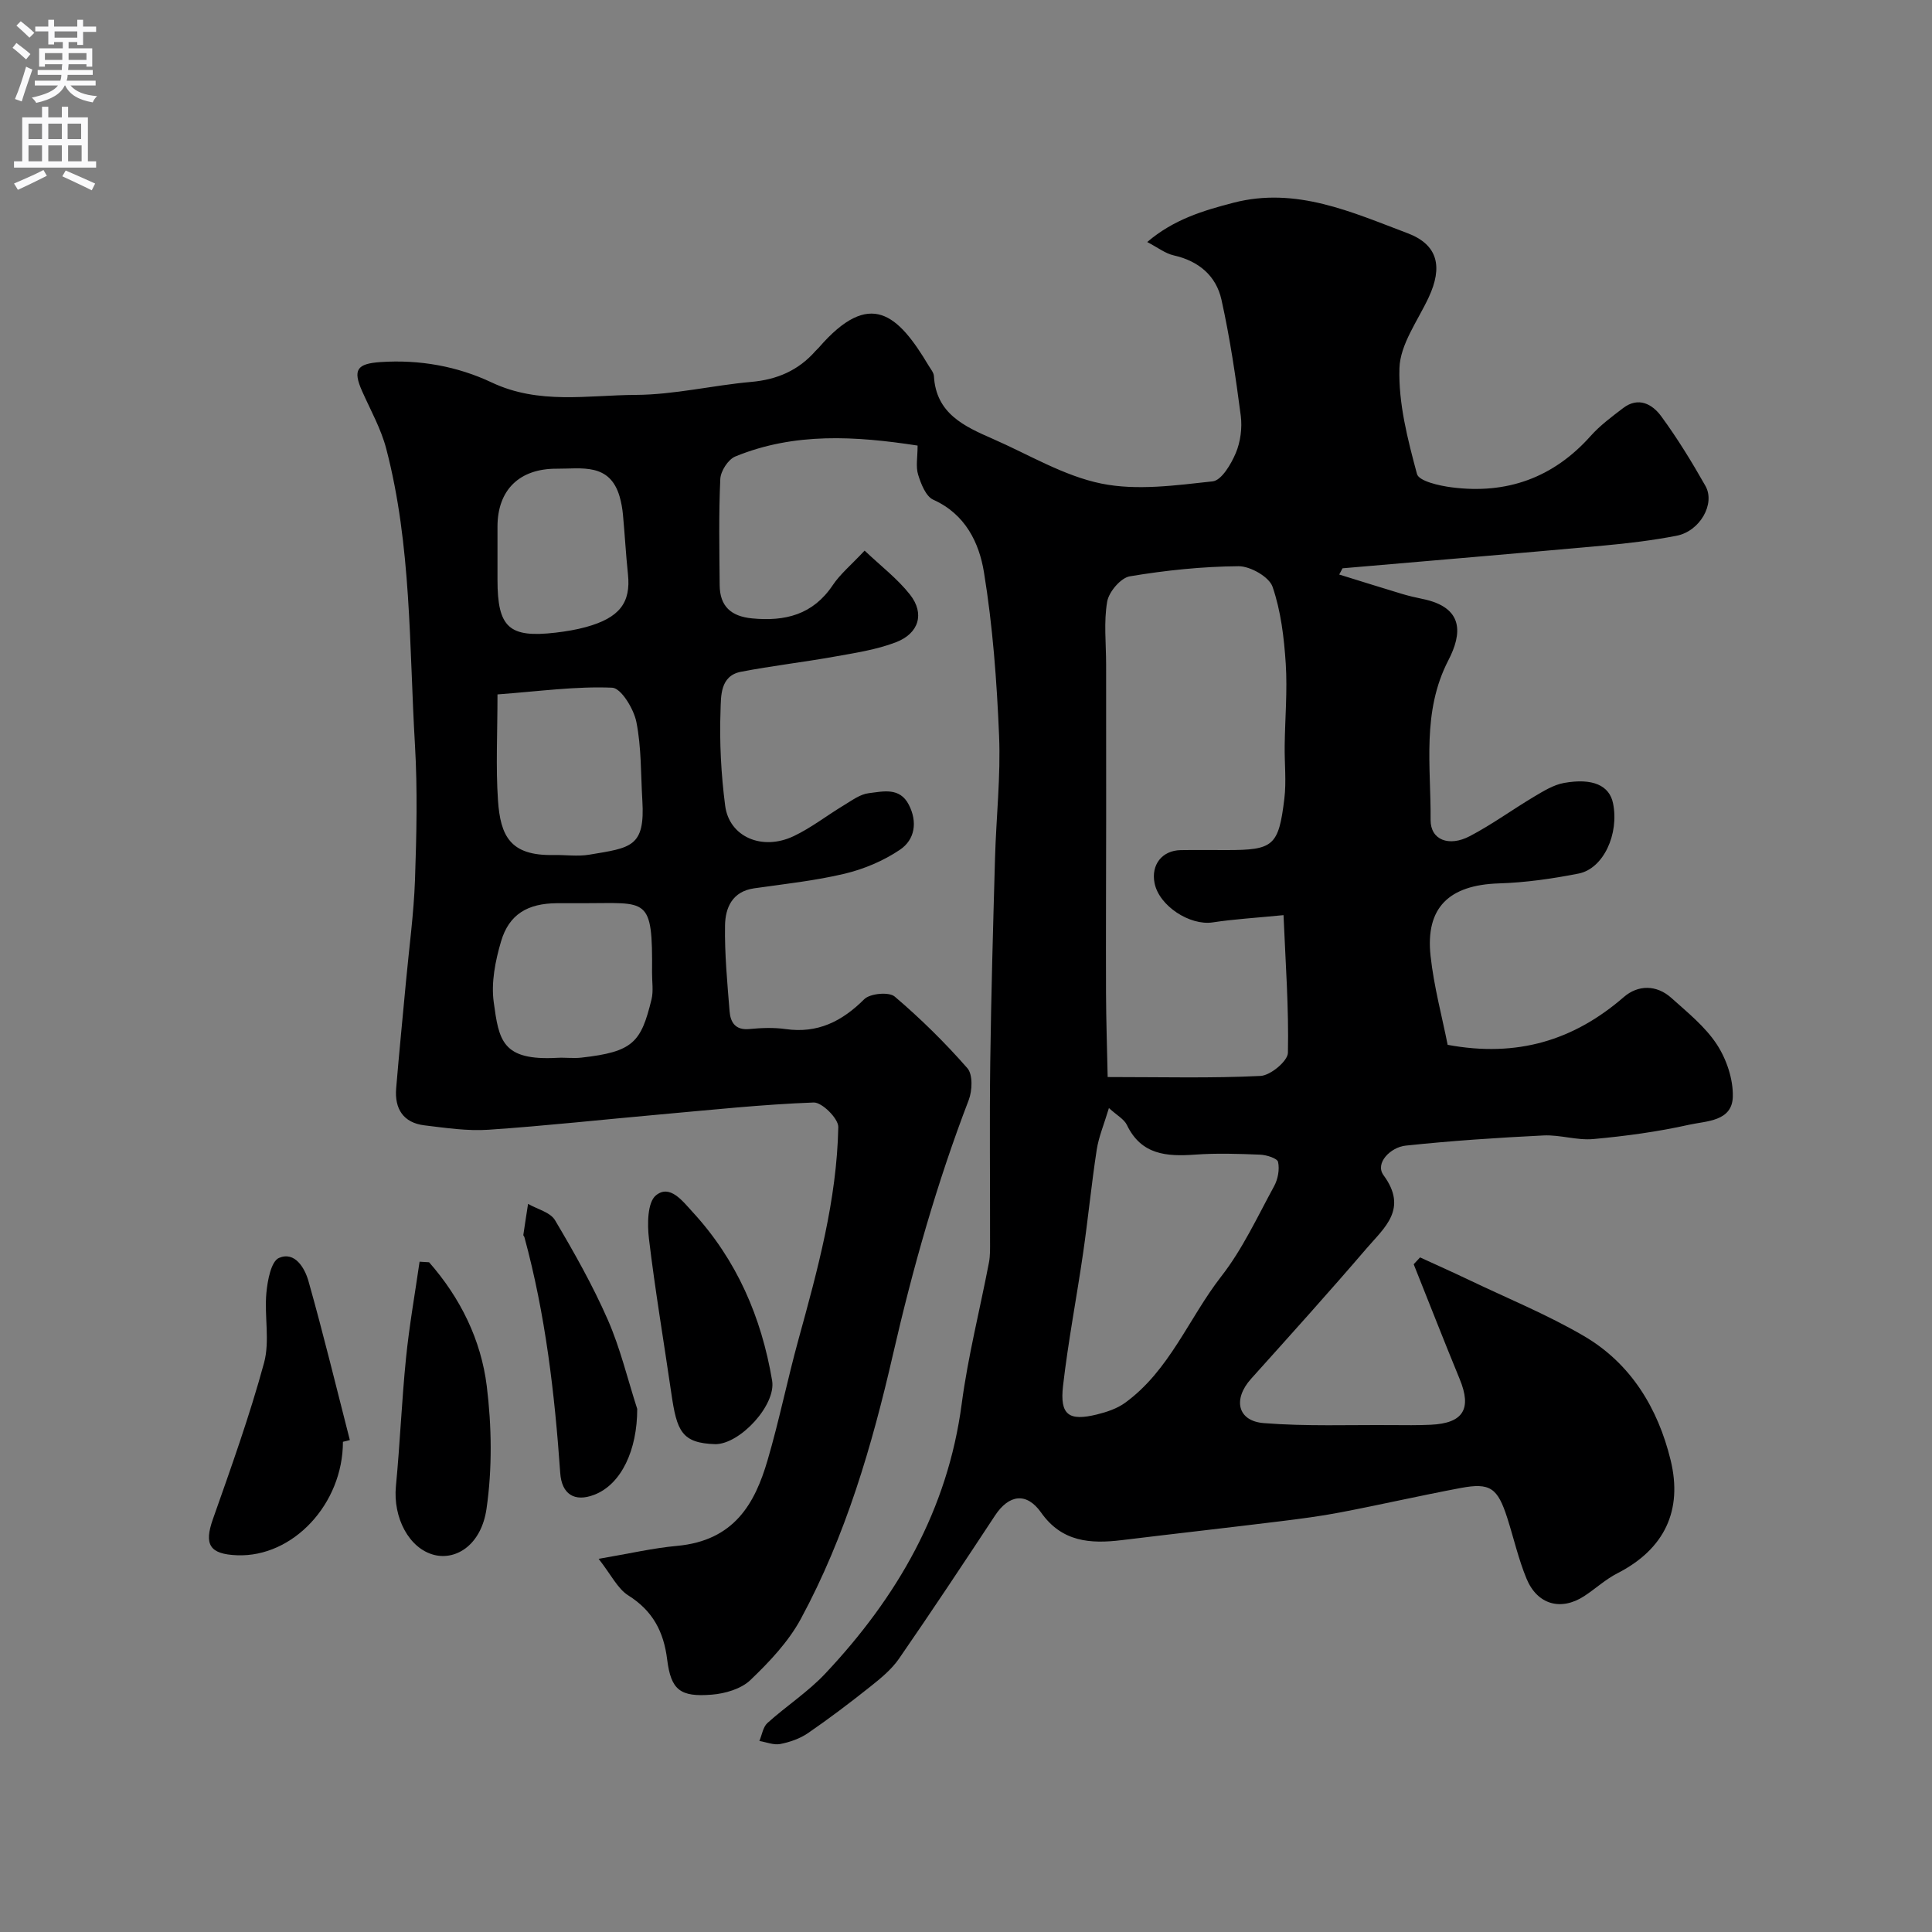 <svg enable-background="new 0 0 400 400" viewBox="0 0 400 400" xmlns="http://www.w3.org/2000/svg"><rect x="0" y="0" width="400" height="400" fill="#808080" stroke="none"/><g fill="#000001"><path d="m277.27 118.95c4.31 1.33 8.61 2.69 12.93 3.99 1.4.42 2.83.76 4.26 1.05 8.76 1.76 8.22 7.28 5.41 12.71-5.54 10.71-3.59 21.97-3.68 33.06-.03 4.13 3.79 5.63 8.13 3.35 4.61-2.42 8.85-5.52 13.33-8.19 1.94-1.15 4-2.43 6.16-2.82 5.96-1.07 9.4.54 10.15 4.2 1.3 6.34-1.97 13.54-7.12 14.56-5.44 1.07-11.01 1.87-16.55 2.04-10.25.33-15.19 4.99-14.11 14.98.69 6.38 2.4 12.66 3.54 18.44 14.39 2.67 26.12-.92 36.47-9.89 2.94-2.55 6.77-2.59 9.86.19 3.34 3 6.99 5.93 9.4 9.61 2.01 3.07 3.41 7.22 3.31 10.85-.14 5.12-5.5 5-9.02 5.78-6.52 1.46-13.2 2.36-19.86 2.97-3.38.31-6.88-.91-10.28-.75-9.54.47-19.08 1.1-28.58 2.11-3.11.33-6.42 3.62-4.57 6.13 5.13 6.98.16 10.86-3.5 15.13-7.84 9.14-15.9 18.08-23.94 27.03-3.77 4.2-2.83 8.72 2.64 9.16 8.81.7 17.7.34 26.56.41 2.67.02 5.34.05 8-.07 6.76-.31 8.55-3.28 6-9.46-3.25-7.89-6.35-15.85-9.52-23.77.44-.47.88-.94 1.32-1.42 3.42 1.57 6.85 3.1 10.24 4.72 7.93 3.79 16.13 7.14 23.7 11.57 9.72 5.69 15.32 14.96 17.93 25.67 2.54 10.4-1.23 18.44-11.03 23.45-2.45 1.25-4.53 3.2-6.86 4.72-4.81 3.13-9.72 1.78-11.95-3.64-1.66-4.03-2.63-8.33-3.96-12.5-2.01-6.28-3.55-7.39-9.64-6.25-8.33 1.56-16.59 3.46-24.91 5.05-4.16.8-8.38 1.34-12.59 1.86-10.89 1.34-21.8 2.56-32.7 3.89-6.5.79-12.39.39-16.69-5.71-3.01-4.27-6.66-3.75-9.53.6-6.55 9.94-13.13 19.86-19.89 29.65-1.53 2.21-3.73 4.03-5.87 5.73-4.22 3.36-8.53 6.63-12.97 9.68-1.66 1.14-3.75 1.87-5.75 2.26-1.35.26-2.88-.39-4.32-.63.54-1.26.75-2.89 1.67-3.72 3.9-3.52 8.4-6.43 11.97-10.23 14.87-15.81 25.34-33.85 28.25-55.85 1.3-9.83 3.77-19.5 5.64-29.25.28-1.45.23-2.98.23-4.47.02-12.33-.12-24.67.04-37 .19-14.1.59-28.2.99-42.3.24-8.44 1.19-16.89.84-25.3-.47-11.31-1.31-22.68-3.13-33.84-.99-6.1-3.84-12.04-10.48-15.02-1.55-.69-2.56-3.28-3.15-5.19-.52-1.67-.11-3.62-.11-6.03-12.83-1.97-25.47-2.77-37.74 2.26-1.48.6-3.04 3.02-3.11 4.67-.34 7.32-.19 14.66-.13 21.99.04 4.35 2.35 6.44 6.7 6.86 6.85.66 12.6-.75 16.7-6.86 1.55-2.32 3.8-4.17 6.61-7.17 3.36 3.19 6.8 5.81 9.39 9.1 3.09 3.92 1.88 8.05-2.95 9.89-4.04 1.54-8.45 2.2-12.75 2.97-6.42 1.15-12.92 1.89-19.32 3.13-4.32.84-4.1 5.12-4.2 7.97-.24 6.57.11 13.24.96 19.77.84 6.43 7.64 9.38 14.17 6.29 3.65-1.73 6.9-4.29 10.39-6.39 1.65-.99 3.37-2.3 5.17-2.51 2.94-.35 6.4-1.29 8.29 2.39 1.84 3.58 1.26 7.22-1.82 9.31-3.39 2.29-7.42 4-11.42 4.96-6.16 1.47-12.51 2.14-18.8 3.04-4.52.65-5.95 4.03-6.01 7.67-.1 5.92.47 11.86.94 17.77.18 2.31 1.21 3.98 4.12 3.69 2.48-.24 5.04-.34 7.49.01 6.64.94 11.66-1.59 16.28-6.19 1.2-1.19 5.11-1.55 6.29-.55 5.36 4.56 10.42 9.54 15.05 14.83 1.16 1.32 1.03 4.66.28 6.61-6.59 17.16-11.57 34.76-15.68 52.67-4.34 18.91-9.79 37.56-19.07 54.73-2.57 4.75-6.51 8.91-10.45 12.68-1.91 1.83-5.22 2.8-7.99 3.02-6.54.53-8.45-.95-9.24-7.27-.72-5.79-2.98-10.08-8.04-13.27-2.23-1.4-3.55-4.27-6.15-7.58 6.36-1.08 11.26-2.23 16.22-2.68 11.9-1.09 16.14-8.81 18.75-17.71 2.42-8.24 4.11-16.69 6.39-24.97 3.98-14.47 7.96-28.95 8.26-44.04.03-1.75-3.38-5.15-5.1-5.08-10.67.4-21.3 1.54-31.95 2.49-11.79 1.05-23.55 2.35-35.35 3.15-4.39.3-8.88-.38-13.29-.91-4.37-.53-6.2-3.43-5.85-7.65.61-7.37 1.35-14.72 2.03-22.08.65-7.03 1.62-14.05 1.87-21.1.32-9.32.54-18.69-.01-27.99-1.21-20.49-.7-41.18-5.94-61.25-1.07-4.12-3.23-7.96-4.98-11.89-2-4.48-1.1-5.74 3.82-6.07 8.06-.54 15.89.87 23 4.23 9.78 4.62 19.88 2.62 29.82 2.57 7.97-.04 15.91-1.98 23.9-2.69 5.35-.47 9.76-2.37 13.29-6.38.22-.25.48-.46.7-.71 10.64-12.29 16.42-6.88 22.75 3.73.42.7 1.05 1.43 1.09 2.17.44 7.76 6.3 10.4 12.19 12.98 7.45 3.25 14.68 7.67 22.48 9.26 7.37 1.5 15.39.37 23.04-.46 1.83-.2 3.81-3.55 4.78-5.85.98-2.32 1.36-5.21 1.04-7.72-1.05-8.05-2.24-16.12-4-24.04-1.1-4.94-4.7-8.01-9.86-9.17-1.79-.4-3.38-1.67-5.51-2.77 5.48-4.69 11.6-6.51 17.87-8.14 12.98-3.35 24.47 1.96 36 6.3 6.35 2.39 7.36 6.98 4.39 13.33-2.25 4.82-5.89 9.69-6.04 14.62-.23 7.29 1.71 14.76 3.63 21.91.4 1.49 4.62 2.44 7.2 2.77 11.37 1.47 21.02-1.96 28.76-10.64 1.95-2.19 4.38-3.98 6.72-5.77 3.17-2.42 6.05-.81 7.87 1.67 3.37 4.59 6.36 9.48 9.17 14.44 2.1 3.71-1.15 9.39-5.97 10.32-4.96.96-10.01 1.57-15.05 2.03-18.03 1.64-36.07 3.15-54.11 4.71-.23.43-.46.86-.69 1.29zm-11.53 70.52c-5.87.58-10.29.83-14.65 1.5-4.73.72-11.11-3.4-12.05-8.13-.76-3.8 1.56-6.77 5.42-6.83 3.16-.05 6.33-.01 9.49-.01 9.69 0 10.77-.82 11.96-10.63.44-3.61.02-7.32.07-10.98.07-5.67.58-11.36.22-16.99-.35-5.37-1-10.88-2.73-15.91-.71-2.06-4.61-4.28-7.05-4.26-7.52.06-15.08.85-22.5 2.09-1.87.31-4.34 3.21-4.69 5.24-.73 4.22-.22 8.66-.22 13.01 0 10.49.02 20.97.01 31.46-.01 12.19-.07 24.38-.03 36.56.02 5.71.22 11.43.34 17.4 11.4 0 21.54.27 31.65-.23 2.06-.1 5.64-3.08 5.67-4.79.2-9.25-.49-18.52-.91-28.5zm-36.15 39.94c-1.02 3.4-2.12 5.98-2.53 8.66-1.09 7.09-1.78 14.24-2.81 21.33-1.33 9.19-3.1 18.32-4.16 27.53-.69 6.01 1.17 7.36 7.02 5.92 2.02-.5 4.16-1.21 5.82-2.41 9.23-6.7 13.18-17.52 19.93-26.19 4.4-5.64 7.48-12.34 10.94-18.68.78-1.44 1.15-3.45.81-5-.17-.76-2.38-1.45-3.7-1.51-4.48-.18-8.99-.33-13.46-.01-5.89.42-11.15.08-14.14-6.14-.58-1.21-2.07-1.99-3.72-3.5zm-126.59-85.64c0 8.07-.37 15.01.1 21.9.5 7.45 2.57 11.52 11.44 11.35 2.5-.05 5.05.34 7.48-.07 8.62-1.44 11.56-1.55 10.97-11.25-.33-5.43-.18-10.96-1.24-16.24-.54-2.7-3.17-7.01-5-7.08-7.45-.32-14.95.73-23.75 1.39zm17.8 43.23c-1.83 0-3.66-.01-5.5 0-6.05.04-9.91 2.28-11.57 7.93-1.18 4.01-2.07 8.49-1.51 12.55 1.08 7.9 1.69 12.17 13.17 11.53 1.66-.09 3.35.15 4.99-.04 10.73-1.2 12.34-3.18 14.51-12.06.42-1.73.1-3.65.11-5.48.14-15.97-.93-14.41-14.2-14.43zm-17.8-72.47v5.5c0 9.9 2.38 12.08 12.05 10.95 2.1-.25 4.21-.59 6.25-1.15 6.97-1.92 9.34-5.04 8.71-10.96-.43-4.08-.65-8.19-1.03-12.28-.12-1.28-.34-2.57-.7-3.8-2.05-7-7.87-5.72-12.98-5.75-7.8-.05-12.3 4.43-12.3 12z"/><path d="m71 298.51c0 12.85-10.33 23.93-21.91 23.49-5.73-.22-6.86-2.23-5.02-7.45 3.78-10.72 7.62-21.44 10.6-32.39 1.23-4.53.04-9.66.48-14.47.24-2.57.97-6.54 2.61-7.25 3.29-1.42 5.34 2.1 6.1 4.78 3.08 10.91 5.75 21.94 8.57 32.93-.48.12-.95.24-1.43.36z"/><path d="m88.84 261.34c6.47 7.36 10.75 16.04 11.94 25.63 1.03 8.36 1.15 17.08-.05 25.39-1.06 7.38-6.19 10.73-10.83 9.57-5.21-1.31-8.56-7.71-7.93-14.24.85-8.82 1.2-17.69 2.09-26.5.67-6.68 1.85-13.32 2.81-19.97.65.03 1.31.08 1.97.12z"/><path d="m148.12 299c-7.01-.21-7.99-2.71-9.13-10.54-1.55-10.66-3.35-21.28-4.63-31.97-.36-3.01-.33-7.56 1.45-9.01 2.91-2.36 5.54 1.23 7.64 3.51 9.1 9.9 14.2 21.73 16.41 34.85.85 5.04-6.62 13.14-11.74 13.16z"/><path d="m131.93 291.7c.01 8.48-3.27 15.62-8.91 17.78-4.11 1.58-6.73-.16-7.03-4.51-1.15-16.48-3.06-32.84-7.42-48.84-.04-.16-.24-.31-.22-.44.31-2.15.65-4.3.98-6.44 1.91 1.1 4.6 1.73 5.58 3.38 3.97 6.69 7.82 13.52 10.94 20.64 2.59 5.91 4.09 12.28 6.08 18.43z"/></g><path d="m2.6 9.9.8-1c.9.7 1.9 1.4 2.9 2.3l-.9 1.1c-1.1-1-2-1.8-2.8-2.4zm.5 10.6c.9-2.1 1.6-4.3 2.3-6.7.4.2.8.4 1.3.6-.7 2.1-1.5 4.3-2.2 6.6zm.3-15.2.9-.9c1 .8 2 1.6 2.8 2.4l-1 1c-.9-.9-1.8-1.7-2.7-2.5zm12.6-1.2h1.2v1.4h2.7v1.1h-2.7v2.7h-1.2v-.6h-1.8v1.3h4.9v3.8h-1.2v-.5h-3.7c0 .4-.1.9-.1 1.2h5.1v1h-5.2c0 .5-.1.9-.2 1.2h6v1h-5.2c1.1 1.3 2.9 2 5.5 2.2-.4.4-.7.8-.9 1.3-2.9-.5-4.8-1.6-5.7-3.5h-.1c-.8 1.7-2.7 2.9-5.9 3.6-.2-.4-.6-.8-.9-1.1 2.8-.6 4.6-1.4 5.4-2.5h-4.8v-1h5.3c.1-.3.2-.7.2-1.2h-4.9v-1h5c0-.4 0-.8.1-1.2h-3.6v.5h-1.2v-3.8h4.9v-1.3h-1.8v.5h-1.2v-2.7h-2.7v-1h2.7v-1.4h1.2v1.4h4.8zm-6.7 8.3h3.6c0-.4 0-.9 0-1.4h-3.6zm1.9-4.6h4.8v-1.3h-4.7v1.3zm6.7 3.2h-3.7v1.4h3.7v-2.4z" fill="#fafafb"/><path d="m8.7 22.1h1.3v2.2h2.8v-2.2h1.3v2.2h4.1v9.1h1.7v1.3h-17v-1.3h1.7v-9.1h4.1zm.3 13.1.7 1.2c-1.8.9-3.8 1.9-6 2.9-.2-.4-.5-.8-.8-1.3 2.3-1 4.4-1.9 6.1-2.8zm-3.1-6.4h2.8v-3.2h-2.8zm0 4.6h2.8v-3.3h-2.8zm4.1-4.6h2.8v-3.2h-2.8zm0 4.6h2.8v-3.3h-2.8zm3.6 1.9c2.1.9 4.1 1.8 6.1 2.7l-.7 1.4c-2.2-1.1-4.2-2-6.1-2.9zm3.2-9.7h-2.8v3.2h2.8zm-2.7 7.8h2.8v-3.3h-2.8z" fill="#fafafb"/></svg>